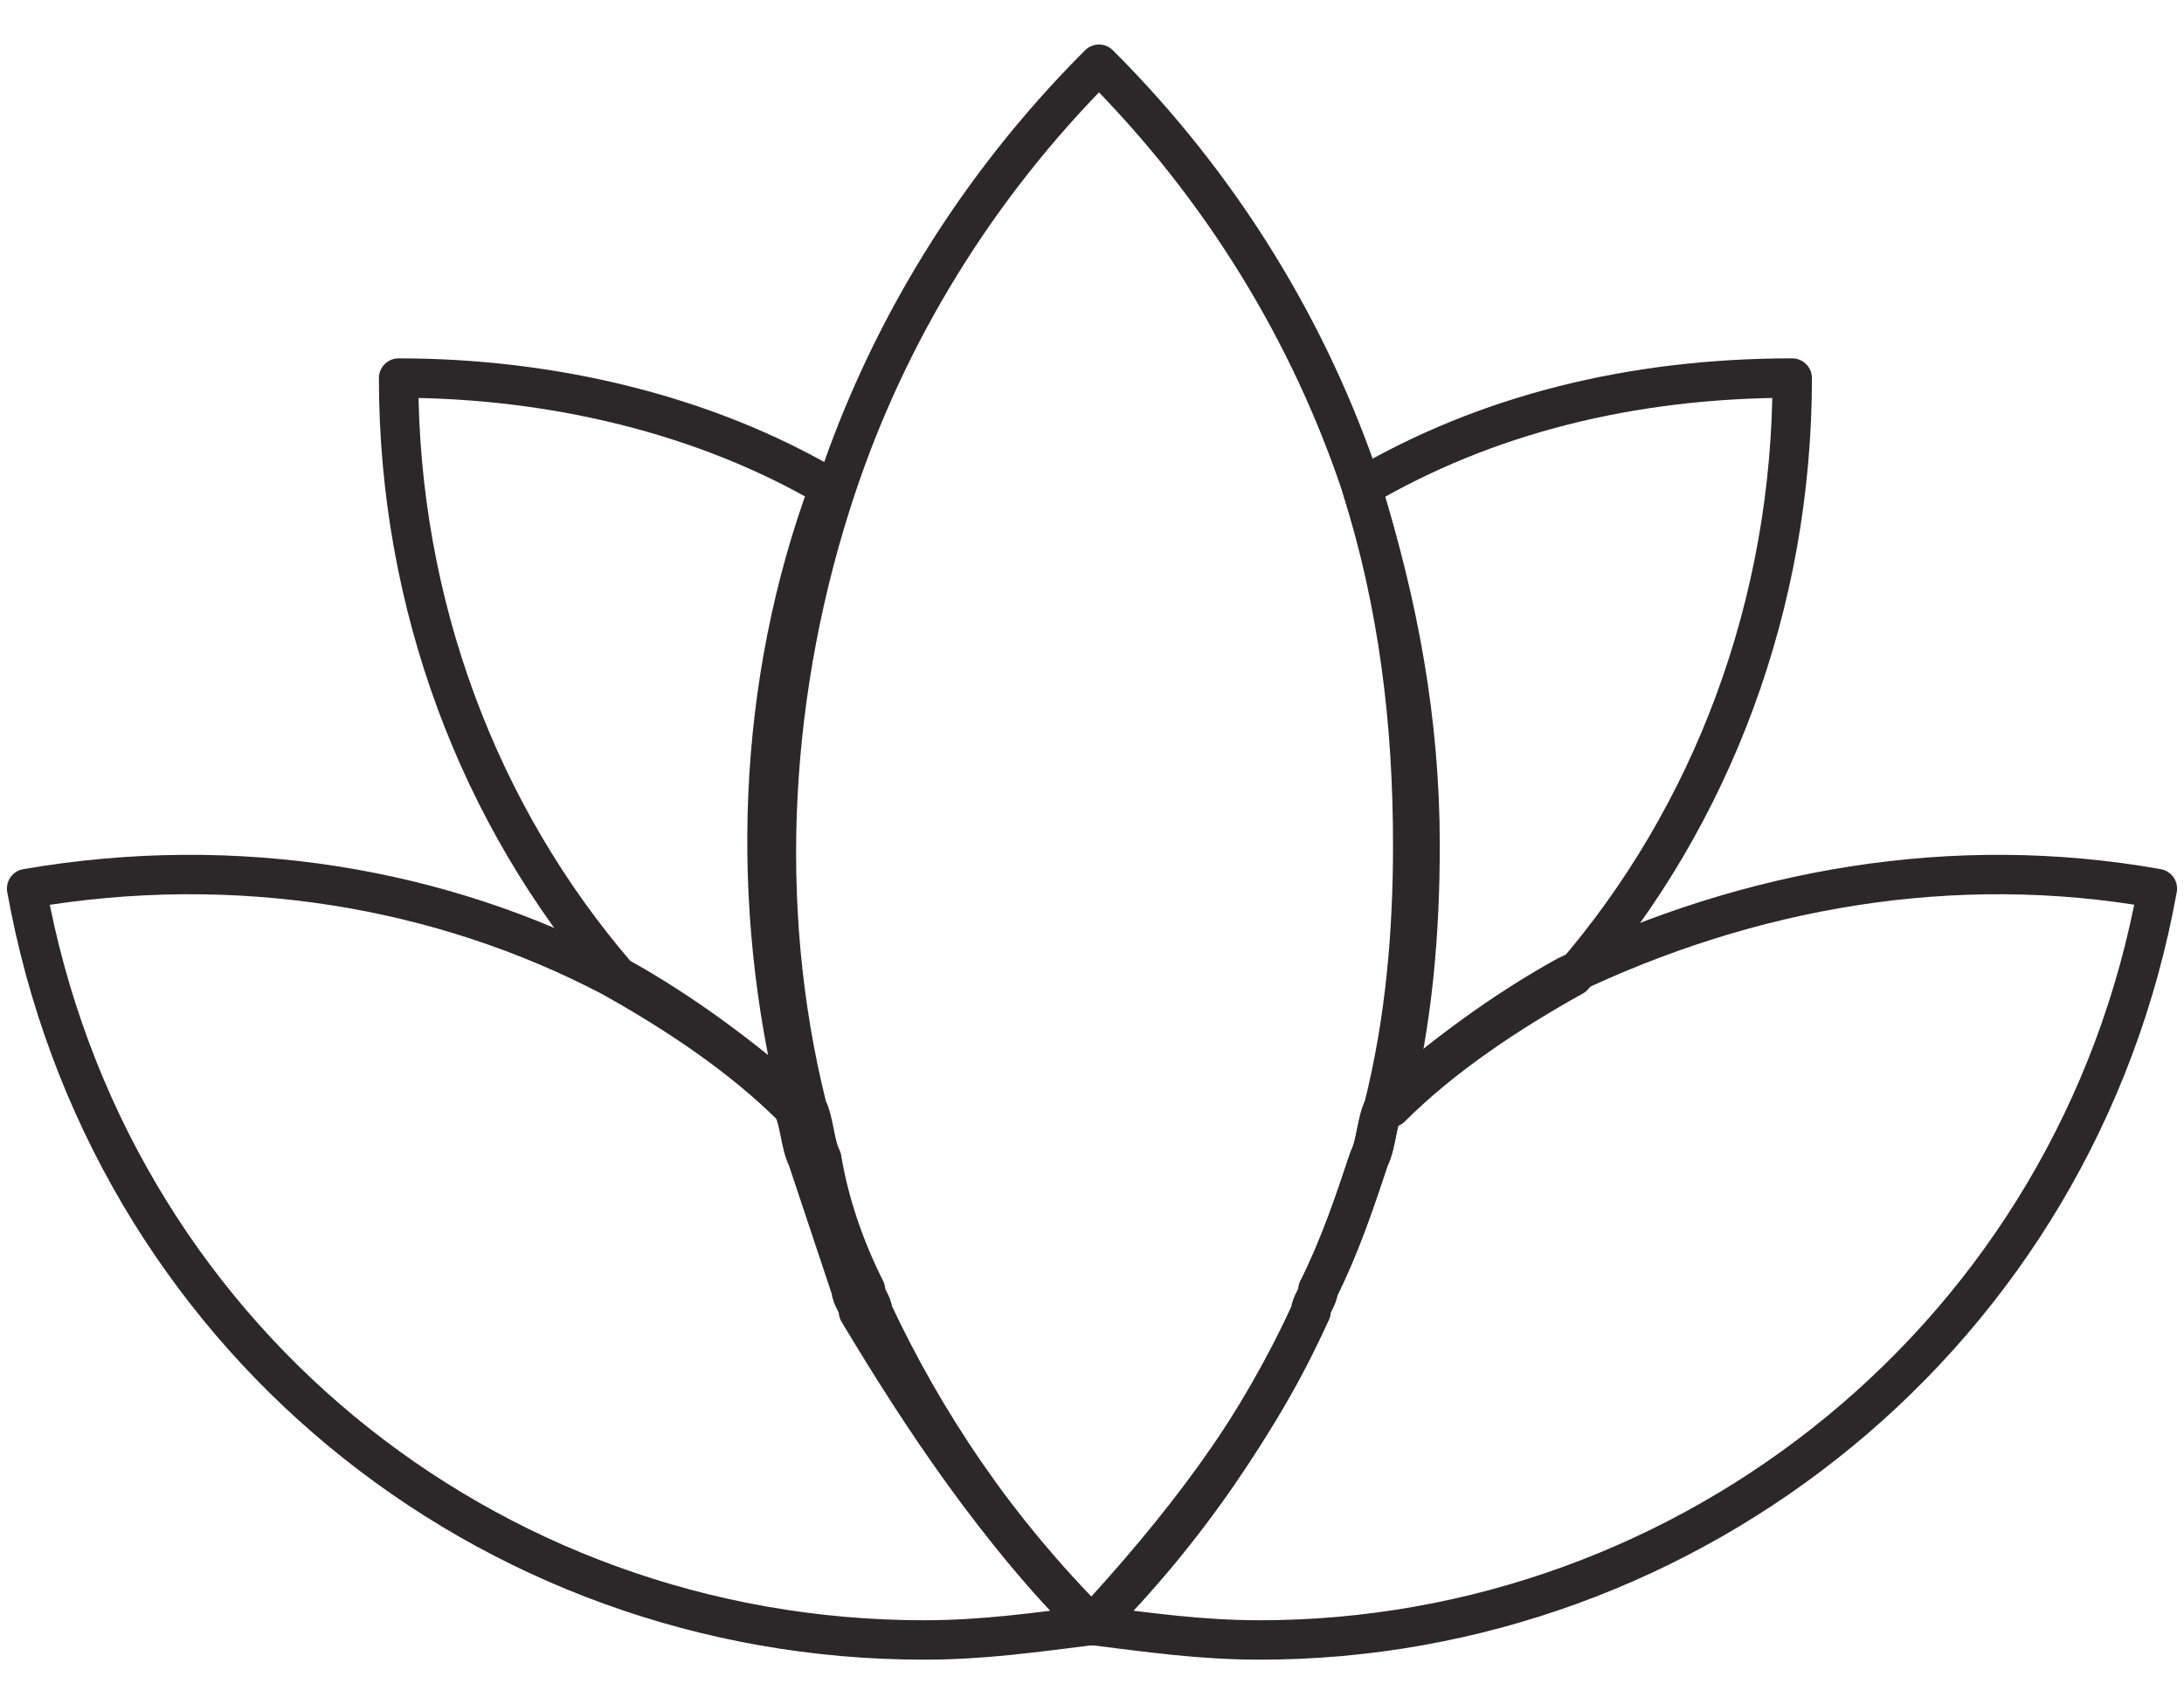 <?xml version="1.0" encoding="UTF-8"?>
<svg xmlns="http://www.w3.org/2000/svg" width="41" height="32" viewBox="0 0 41 32" fill="none">
  <path d="M40.5 16.685C38.993 25.041 31.734 30.794 23.652 30.794C22.556 30.794 21.597 30.657 20.502 30.52C22.282 28.739 23.652 26.685 24.611 24.63C24.611 24.493 24.748 24.356 24.748 24.219C25.159 23.397 25.433 22.575 25.707 21.753C25.844 21.479 25.844 21.069 25.981 20.794C27.076 19.836 28.172 19.014 29.405 18.329C32.829 16.685 36.665 16 40.5 16.685Z" stroke="#2A2829" stroke-width="0.74" stroke-miterlimit="10" stroke-linecap="round" stroke-linejoin="round"></path>
  <path d="M20.499 30.52C19.403 30.657 18.444 30.794 17.348 30.794C9.13 30.794 2.007 25.041 0.5 16.685C4.472 16 8.308 16.685 11.458 18.329C12.691 19.014 13.924 19.836 14.883 20.794C15.02 21.069 15.02 21.479 15.157 21.753C15.431 22.575 15.704 23.397 15.979 24.219C15.979 24.356 16.116 24.493 16.116 24.63C17.348 26.685 18.718 28.739 20.499 30.52Z" stroke="#2A2829" stroke-width="0.74" stroke-miterlimit="10" stroke-linecap="round" stroke-linejoin="round"></path>
  <path d="M26.521 15.863C26.521 17.506 26.384 19.15 25.974 20.794C25.837 21.068 25.837 21.479 25.7 21.753C25.426 22.575 25.152 23.397 24.741 24.219C24.741 24.356 24.604 24.493 24.604 24.63C23.645 26.821 22.138 28.739 20.494 30.52C18.714 28.739 17.344 26.684 16.385 24.63C16.385 24.493 16.248 24.356 16.248 24.219C15.837 23.397 15.563 22.575 15.426 21.753C15.289 21.479 15.289 21.068 15.152 20.794C14.193 16.959 14.467 12.849 15.7 9.151C16.659 6.274 18.303 3.534 20.631 1.206C22.96 3.534 24.604 6.274 25.563 9.151C26.247 11.342 26.521 13.534 26.521 15.863Z" stroke="#2A2829" stroke-width="0.74" stroke-miterlimit="10" stroke-linecap="round" stroke-linejoin="round"></path>
  <path d="M33.645 7.099C33.645 11.346 32.138 15.318 29.535 18.332C28.302 19.017 27.07 19.838 26.111 20.797C26.522 19.154 26.659 17.51 26.659 15.866C26.659 13.537 26.248 11.346 25.563 9.154C27.892 7.784 30.631 7.099 33.645 7.099Z" stroke="#2A2829" stroke-width="0.74" stroke-miterlimit="10" stroke-linecap="round" stroke-linejoin="round"></path>
  <path d="M15.017 20.797C13.921 19.838 12.825 19.017 11.593 18.332C8.99 15.318 7.483 11.346 7.483 7.099C10.36 7.099 13.236 7.784 15.565 9.154C14.195 12.852 14.058 16.962 15.017 20.797Z" stroke="#2A2829" stroke-width="0.74" stroke-miterlimit="10" stroke-linecap="round" stroke-linejoin="round"></path>
</svg>
